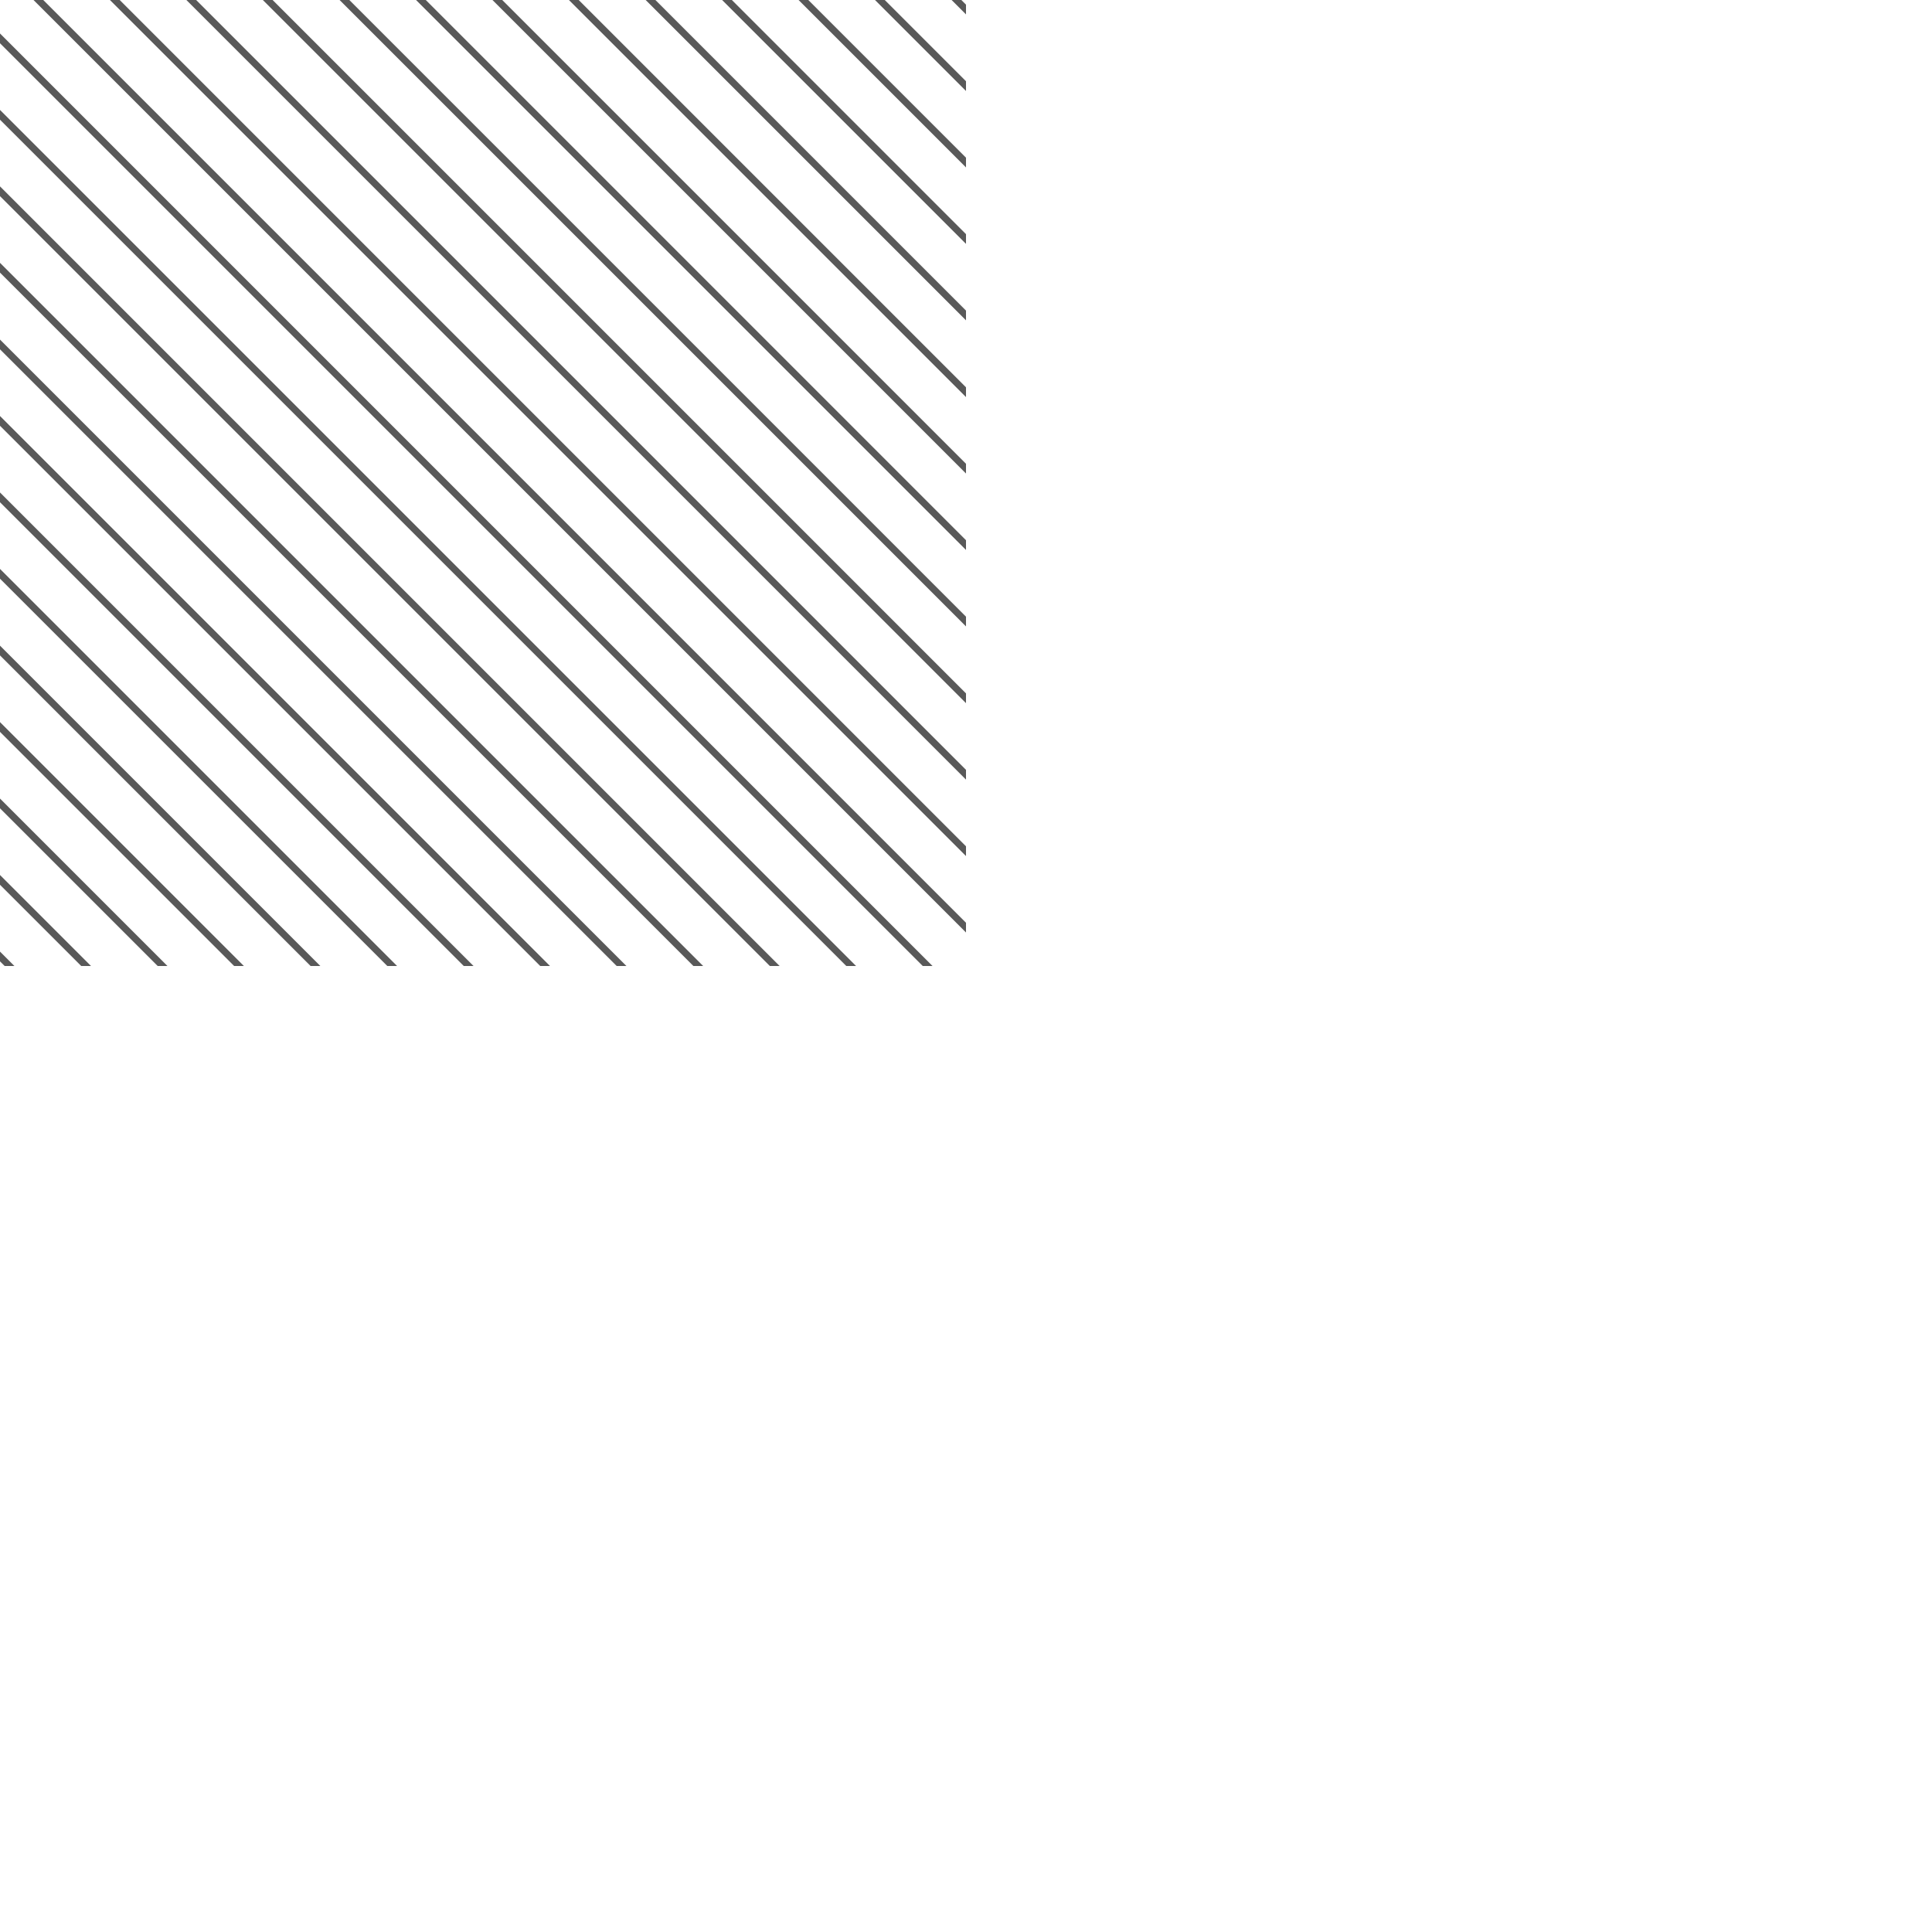 <?xml version="1.0" encoding="UTF-8"?><svg id="Layer_2" xmlns="http://www.w3.org/2000/svg" xmlns:xlink="http://www.w3.org/1999/xlink" viewBox="0 0 140 140"><defs><style>.cls-1,.cls-2{fill:none;}.cls-3{clip-path:url(#clippath-1);}.cls-2{stroke:#595959;stroke-miterlimit:10;stroke-width:.5px;}.cls-4{clip-path:url(#clippath);}</style><clipPath id="clippath"><rect class="cls-1" width="70" height="70"/></clipPath><clipPath id="clippath-1"><rect class="cls-1" y="155.88" width="140" height="70"/></clipPath></defs><g class="cls-4"><line class="cls-2" x1="69.41" y1="-88.61" x2="228.61" y2="70.59"/><line class="cls-2" x1="66.64" y1="-85.84" x2="225.84" y2="73.36"/><line class="cls-2" x1="63.87" y1="-83.07" x2="223.07" y2="76.13"/><line class="cls-2" x1="61.1" y1="-80.3" x2="220.3" y2="78.9"/><line class="cls-2" x1="58.32" y1="-77.52" x2="217.52" y2="81.68"/><line class="cls-2" x1="55.55" y1="-74.75" x2="214.75" y2="84.45"/><line class="cls-2" x1="52.78" y1="-71.98" x2="211.98" y2="87.22"/><line class="cls-2" x1="50.01" y1="-69.21" x2="209.21" y2="89.99"/><line class="cls-2" x1="47.24" y1="-66.43" x2="206.43" y2="92.76"/><line class="cls-2" x1="44.46" y1="-63.66" x2="203.66" y2="95.54"/><line class="cls-2" x1="36.15" y1="-55.34" x2="195.34" y2="103.85"/><line class="cls-2" x1="25.06" y1="-44.25" x2="184.25" y2="114.94"/><line class="cls-2" x1="-10.99" y1="-8.21" x2="148.21" y2="150.99"/><line class="cls-2" x1="-41.48" y1="22.28" x2="117.72" y2="181.48"/><line class="cls-2" x1="-55.34" y1="36.15" x2="103.85" y2="195.34"/><line class="cls-2" x1="-63.66" y1="44.46" x2="95.54" y2="203.66"/><line class="cls-2" x1="-66.43" y1="47.24" x2="92.76" y2="206.43"/><line class="cls-2" x1="-69.21" y1="50.01" x2="89.99" y2="209.21"/><line class="cls-2" x1="-71.98" y1="52.78" x2="87.22" y2="211.98"/><line class="cls-2" x1="-74.75" y1="55.55" x2="84.45" y2="214.75"/><line class="cls-2" x1="-77.52" y1="58.32" x2="81.68" y2="217.52"/><line class="cls-2" x1="-80.3" y1="61.1" x2="78.9" y2="220.3"/><line class="cls-2" x1="-83.07" y1="63.87" x2="76.13" y2="223.07"/><line class="cls-2" x1="-85.84" y1="66.64" x2="73.36" y2="225.84"/><line class="cls-2" x1="-88.61" y1="69.41" x2="70.59" y2="228.61"/><line class="cls-2" x1="41.69" y1="-60.89" x2="200.89" y2="98.31"/><line class="cls-2" x1="30.6" y1="-49.8" x2="189.8" y2="109.4"/><line class="cls-2" x1="11.19" y1="-30.39" x2="170.39" y2="128.81"/><line class="cls-2" x1="-30.39" y1="11.19" x2="128.81" y2="170.39"/><line class="cls-2" x1="-49.8" y1="30.6" x2="109.4" y2="189.8"/><line class="cls-2" x1="-60.89" y1="41.69" x2="98.31" y2="200.89"/><line class="cls-2" x1="38.92" y1="-58.12" x2="198.12" y2="101.08"/><line class="cls-2" x1="33.37" y1="-52.57" x2="192.57" y2="106.63"/><line class="cls-2" x1="27.83" y1="-47.03" x2="187.03" y2="112.17"/><line class="cls-2" x1="19.51" y1="-38.71" x2="178.71" y2="120.49"/><line class="cls-2" x1=".1" y1="-19.3" x2="159.3" y2="139.9"/><line class="cls-2" x1="-22.08" y1="2.88" x2="137.12" y2="162.08"/><line class="cls-2" x1="-35.94" y1="16.74" x2="123.26" y2="175.94"/><line class="cls-2" x1="-47.03" y1="27.83" x2="112.17" y2="187.03"/><line class="cls-2" x1="-52.57" y1="33.37" x2="106.63" y2="192.57"/><line class="cls-2" x1="-58.12" y1="38.92" x2="101.08" y2="198.12"/><line class="cls-2" x1="22.28" y1="-41.48" x2="181.48" y2="117.72"/><line class="cls-2" x1="16.74" y1="-35.94" x2="175.94" y2="123.26"/><line class="cls-2" x1="5.65" y1="-24.85" x2="164.85" y2="134.35"/><line class="cls-2" x1="-5.44" y1="-13.76" x2="153.76" y2="145.44"/><line class="cls-2" x1="-16.53" y1="-2.67" x2="142.67" y2="156.53"/><line class="cls-2" x1="-27.62" y1="8.42" x2="131.58" y2="167.62"/><line class="cls-2" x1="-33.17" y1="13.97" x2="126.03" y2="173.17"/><line class="cls-2" x1="-38.71" y1="19.51" x2="120.49" y2="178.71"/><line class="cls-2" x1="-44.25" y1="25.06" x2="114.94" y2="184.25"/><line class="cls-2" x1="13.97" y1="-33.17" x2="173.17" y2="126.03"/><line class="cls-2" x1="8.42" y1="-27.62" x2="167.62" y2="131.58"/><line class="cls-2" x1="2.88" y1="-22.08" x2="162.08" y2="137.12"/><line class="cls-2" x1="-2.67" y1="-16.53" x2="156.53" y2="142.67"/><line class="cls-2" x1="-8.21" y1="-10.99" x2="150.99" y2="148.21"/><line class="cls-2" x1="-13.76" y1="-5.44" x2="145.44" y2="153.76"/><line class="cls-2" x1="-19.3" y1=".1" x2="139.9" y2="159.3"/><line class="cls-2" x1="-24.85" y1="5.65" x2="134.35" y2="164.85"/></g><g class="cls-3"><line class="cls-2" x1="155.03" y1="119.64" x2="137.41" y2="344.09"/><line class="cls-2" x1="143.3" y1="118.72" x2="125.68" y2="343.17"/><line class="cls-2" x1="127.67" y1="117.49" x2="110.05" y2="341.94"/><line class="cls-2" x1="76.86" y1="113.5" x2="59.24" y2="337.96"/><line class="cls-2" x1="33.86" y1="110.13" x2="16.24" y2="334.58"/><line class="cls-2" x1="14.32" y1="108.59" x2="-3.3" y2="333.05"/><line class="cls-2" x1="2.59" y1="107.67" x2="-15.03" y2="332.13"/><line class="cls-2" x1="151.12" y1="119.33" x2="133.5" y2="343.79"/><line class="cls-2" x1="135.49" y1="118.11" x2="117.87" y2="342.56"/><line class="cls-2" x1="108.13" y1="115.96" x2="90.51" y2="340.41"/><line class="cls-2" x1="49.49" y1="111.36" x2="31.87" y2="335.81"/><line class="cls-2" x1="22.13" y1="109.21" x2="4.51" y2="333.66"/><line class="cls-2" x1="6.5" y1="107.98" x2="-11.12" y2="332.43"/><line class="cls-2" x1="147.21" y1="119.03" x2="129.59" y2="343.48"/><line class="cls-2" x1="139.4" y1="118.41" x2="121.78" y2="342.87"/><line class="cls-2" x1="131.58" y1="117.8" x2="113.96" y2="342.25"/><line class="cls-2" x1="119.85" y1="116.88" x2="102.23" y2="341.33"/><line class="cls-2" x1="92.49" y1="114.73" x2="74.87" y2="339.18"/><line class="cls-2" x1="61.22" y1="112.28" x2="43.6" y2="336.73"/><line class="cls-2" x1="41.68" y1="110.74" x2="24.06" y2="335.19"/><line class="cls-2" x1="26.04" y1="109.52" x2="8.42" y2="333.97"/><line class="cls-2" x1="18.22" y1="108.9" x2=".6" y2="333.35"/><line class="cls-2" x1="10.41" y1="108.29" x2="-7.21" y2="332.74"/><line class="cls-2" x1="123.76" y1="117.19" x2="106.14" y2="341.64"/><line class="cls-2" x1="115.94" y1="116.57" x2="98.32" y2="341.02"/><line class="cls-2" x1="100.31" y1="115.35" x2="82.69" y2="339.8"/><line class="cls-2" x1="84.67" y1="114.12" x2="67.05" y2="338.57"/><line class="cls-2" x1="69.04" y1="112.89" x2="51.42" y2="337.34"/><line class="cls-2" x1="53.4" y1="111.66" x2="35.78" y2="336.11"/><line class="cls-2" x1="45.59" y1="111.05" x2="27.97" y2="335.5"/><line class="cls-2" x1="37.77" y1="110.44" x2="20.15" y2="334.89"/><line class="cls-2" x1="29.95" y1="109.82" x2="12.33" y2="334.27"/><line class="cls-2" x1="112.03" y1="116.27" x2="94.41" y2="340.72"/><line class="cls-2" x1="104.22" y1="115.65" x2="86.6" y2="340.1"/><line class="cls-2" x1="96.4" y1="115.04" x2="78.78" y2="339.49"/><line class="cls-2" x1="88.58" y1="114.43" x2="70.96" y2="338.88"/><line class="cls-2" x1="80.76" y1="113.81" x2="63.14" y2="338.26"/><line class="cls-2" x1="72.95" y1="113.2" x2="55.33" y2="337.65"/><line class="cls-2" x1="65.13" y1="112.58" x2="47.51" y2="337.03"/><line class="cls-2" x1="57.31" y1="111.97" x2="39.69" y2="336.42"/></g><rect class="cls-1" width="140" height="140"/></svg>